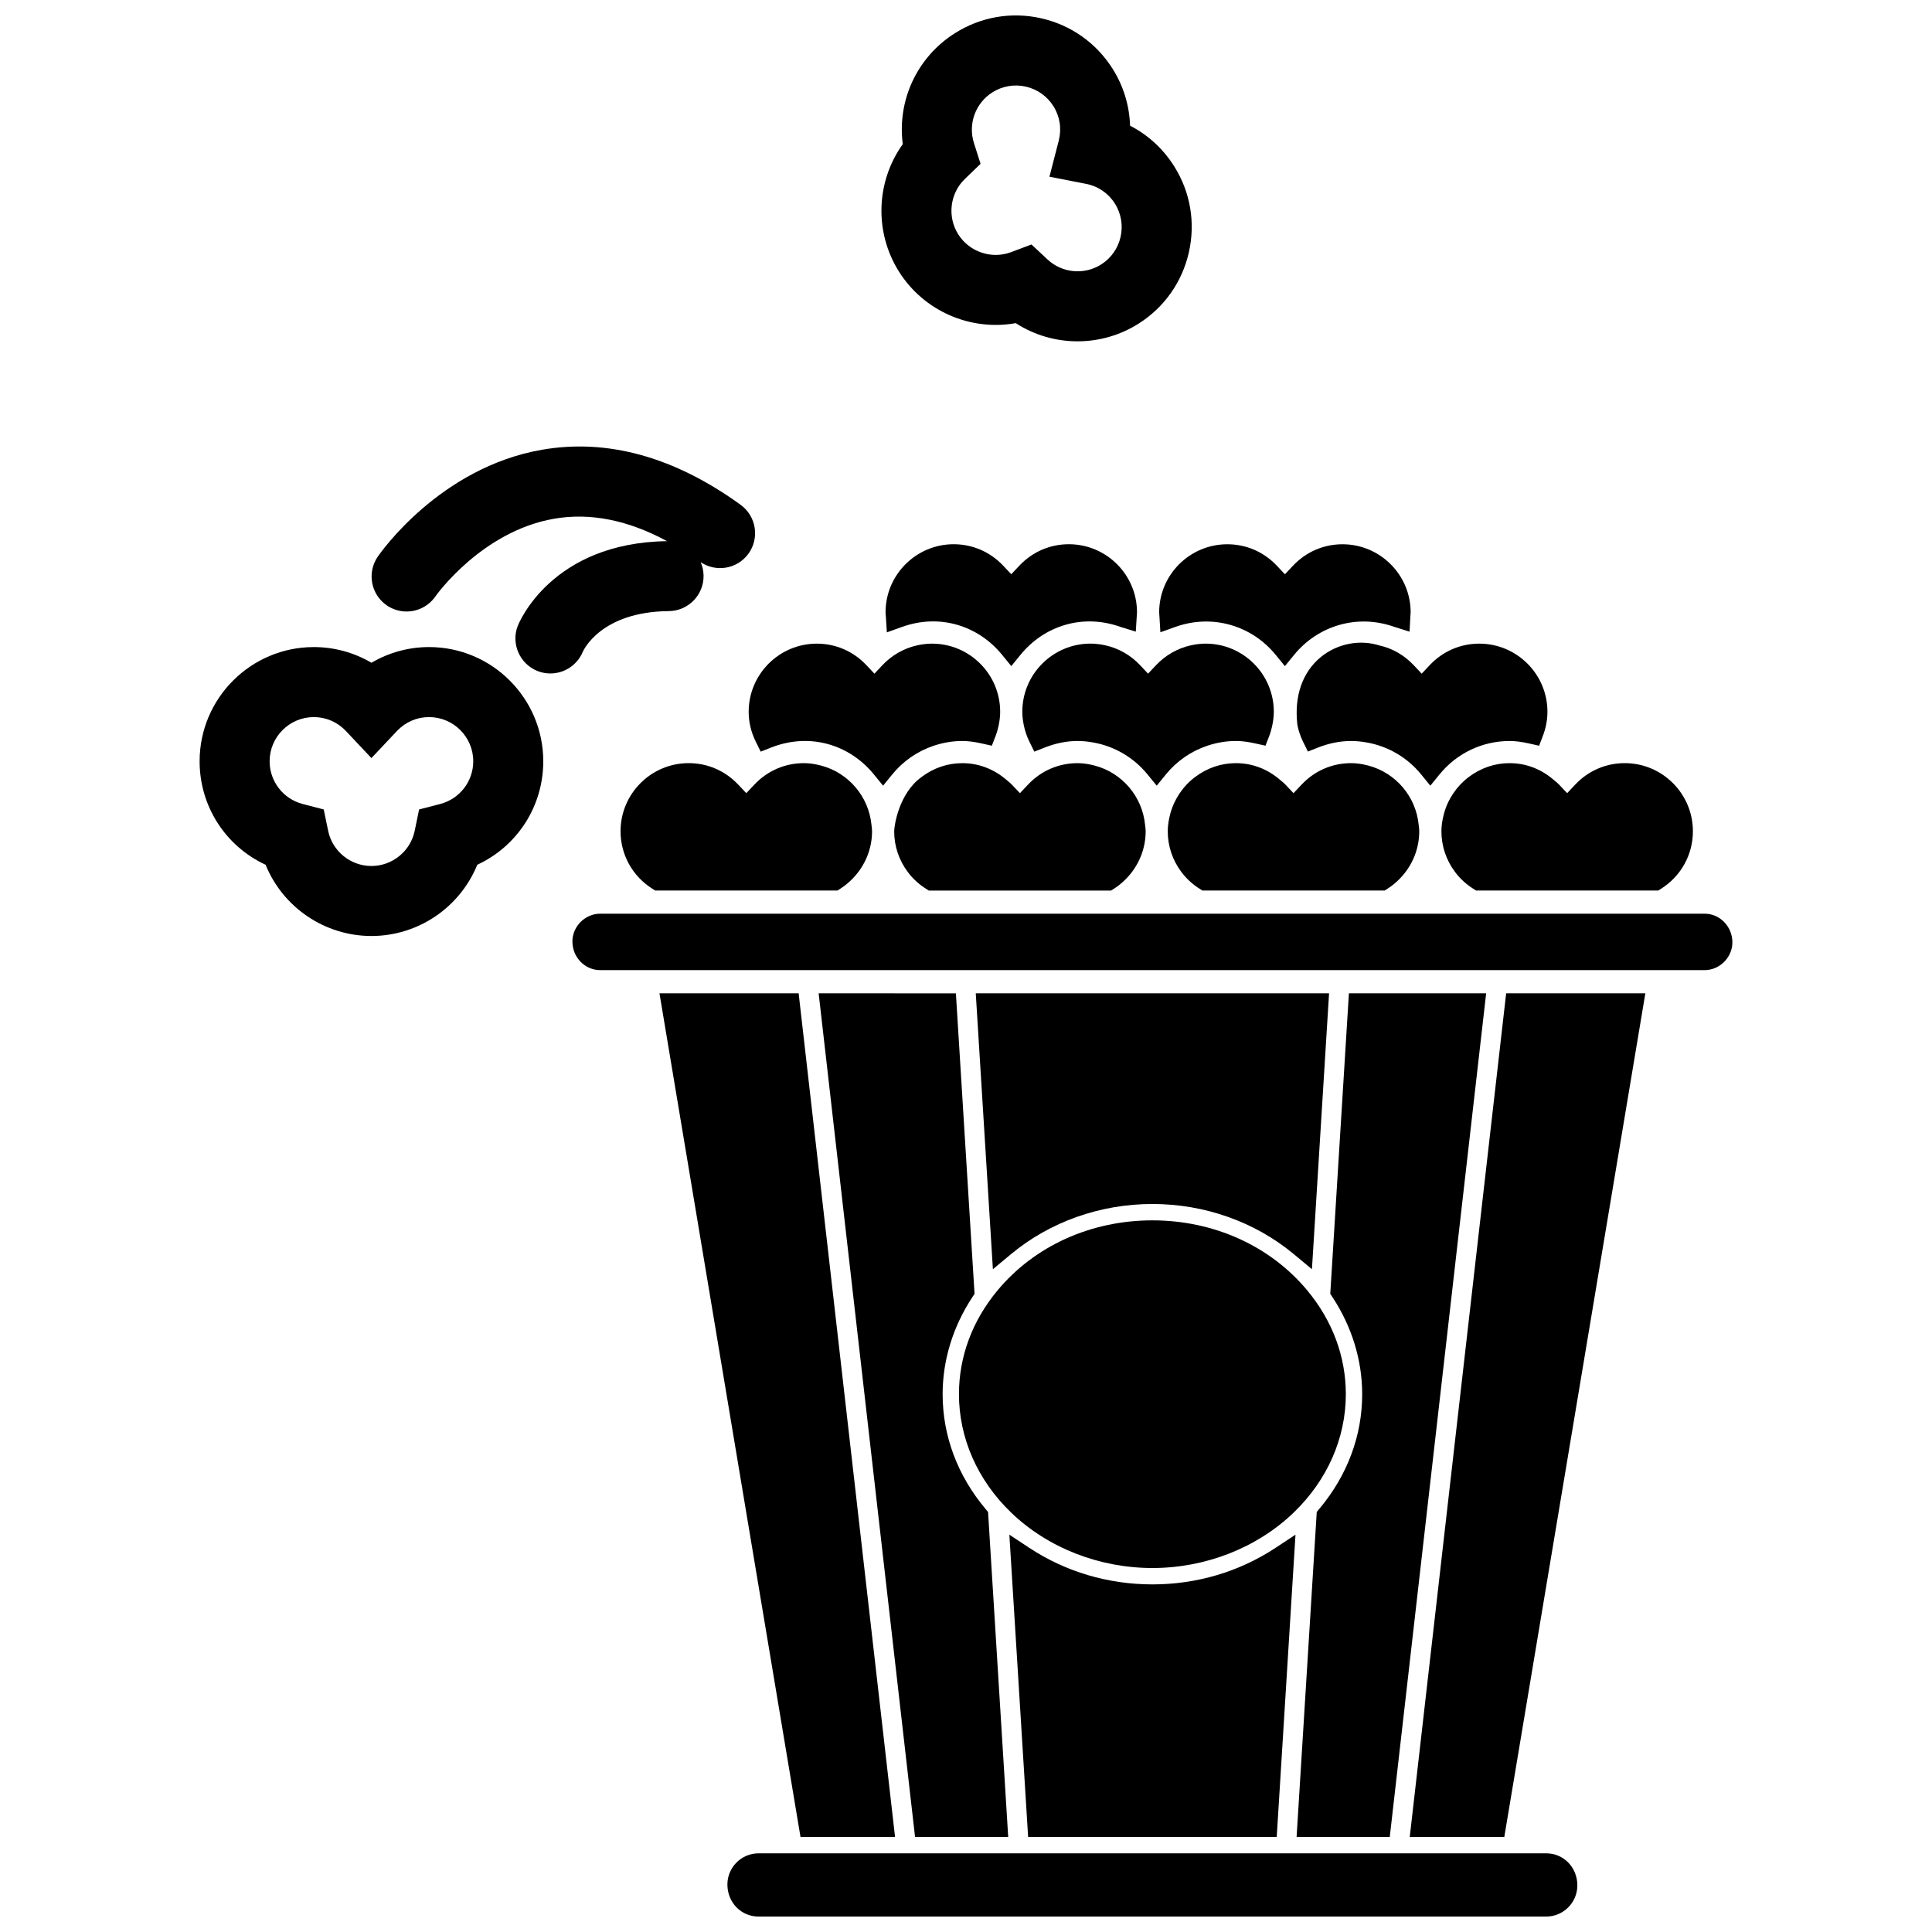 <?xml version="1.0" encoding="UTF-8"?>
<!-- Uploaded to: SVG Repo, www.svgrepo.com, Generator: SVG Repo Mixer Tools -->
<svg width="800px" height="800px" version="1.1" viewBox="144 144 512 512" xmlns="http://www.w3.org/2000/svg">
 <defs>
  <clipPath id="b">
   <path d="m336 635h227v16.902h-227z"/>
  </clipPath>
  <clipPath id="a">
   <path d="m377 148.09h83v86.906h-83z"/>
  </clipPath>
 </defs>
 <path d="m388.2 349.93c-5.973 4.301-7.231 12.863-7.231 14.375 0 3.91 1.25 7.648 3.621 10.809 1.309 1.742 2.918 3.227 4.781 4.402l0.773 0.492h48.293l0.781-0.492c1.191-0.758 2.324-1.695 3.371-2.789 3.238-3.394 5.023-7.805 5.023-12.422 0-0.441-0.051-0.863-0.105-1.289l-0.043-0.359c-0.695-7.508-6.051-13.844-13.328-15.758-1.676-0.445-3.133-0.652-4.582-0.652-5.008 0-9.672 2.019-13.129 5.691l-2.133 2.266-2.133-2.258c-0.34-0.367-0.715-0.68-1.094-0.988l-0.309-0.254c-3.367-2.914-7.422-4.457-11.734-4.457-3.898-0.004-7.637 1.273-10.824 3.684z"/>
 <path d="m451.19 306.29c0 0.293 0.023 0.574 0.059 0.859l0.266 4.406 3.984-1.422c9.898-3.527 20.289-0.285 26.555 7.391l2.457 3.008 2.457-3.008c6.277-7.68 16.676-10.918 26.559-7.391l4.019 1.262 0.23-4.246c0.035-0.281 0.059-0.566 0.059-0.859 0-9.957-8.102-18.055-18.055-18.055-5.004 0-9.668 2.019-13.129 5.691l-2.133 2.266-2.141-2.269c-3.457-3.668-8.121-5.688-13.129-5.688-9.957 0-18.059 8.098-18.059 18.055z"/>
 <path d="m450.54 352.21 2.457-3.012c2.856-3.496 6.629-6.109 10.914-7.555 2.496-0.844 5.059-1.273 7.621-1.273 1.547 0 3.184 0.207 5.164 0.652l2.672 0.598 0.98-2.551c0.336-0.859 0.605-1.789 0.809-2.754 0.281-1.34 0.418-2.547 0.418-3.691 0-9.957-8.102-18.055-18.055-18.055-1.277 0-2.555 0.145-3.91 0.445-3.531 0.785-6.723 2.598-9.223 5.246l-2.137 2.266-2.133-2.266c-2.492-2.648-5.68-4.465-9.219-5.25-1.332-0.293-2.648-0.445-3.914-0.445-9.957 0-18.059 8.102-18.059 18.055 0 1.141 0.133 2.312 0.418 3.695 0.312 1.473 0.809 2.902 1.473 4.254l1.293 2.625 2.719-1.074c2.93-1.16 5.863-1.75 8.719-1.75 1.324 0 2.699 0.129 4.195 0.398 5.625 1 10.715 3.996 14.336 8.43z"/>
 <path d="m344.3 340.58 1.293 2.617 2.715-1.074c10.352-4.09 20.867-0.754 27.258 7.078l2.457 3.012 2.457-3.012c2.856-3.496 6.629-6.109 10.914-7.555 2.496-0.844 5.059-1.273 7.621-1.273 1.547 0 3.184 0.207 5.164 0.652l2.672 0.598 0.98-2.551c0.336-0.859 0.605-1.789 0.809-2.754 0.281-1.34 0.418-2.547 0.418-3.691 0-9.957-8.102-18.055-18.055-18.055-1.277 0-2.555 0.145-3.914 0.445-3.535 0.785-6.727 2.598-9.223 5.246l-2.133 2.266-2.137-2.266c-3.457-3.672-8.121-5.691-13.129-5.691-9.957 0-18.059 8.102-18.059 18.055 0 2.731 0.637 5.41 1.891 7.953z"/>
 <path d="m414.45 317.52c6.246-7.644 16.426-11.008 26.547-7.363l4 1.234 0.262-4.219c0.031-0.293 0.059-0.59 0.059-0.891 0-9.957-8.102-18.055-18.055-18.055-5.012 0-9.676 2.019-13.133 5.691l-2.133 2.266-2.133-2.266c-3.465-3.668-8.125-5.691-13.129-5.691-9.957 0-18.055 8.102-18.055 18.055 0 0.301 0.027 0.598 0.082 1.086l0.262 4.219 3.977-1.43c10.125-3.648 20.301-0.285 26.543 7.359l2.457 3.008z"/>
 <path d="m533.19 349.95h-0.004c-3.18 2.418-5.5 5.867-6.531 9.719-0.453 1.703-0.664 3.176-0.664 4.629 0 3.91 1.254 7.644 3.625 10.805 1.309 1.746 2.918 3.227 4.781 4.406l0.773 0.492h48.289l0.777-0.492c5.262-3.336 8.402-9.02 8.402-15.211 0-9.957-8.102-18.059-18.059-18.059-5.008 0-9.672 2.019-13.133 5.691l-2.133 2.266-2.133-2.258c-0.336-0.363-0.711-0.676-1.086-0.98l-0.316-0.262c-3.363-2.914-7.418-4.453-11.727-4.453-3.906-0.004-7.66 1.281-10.863 3.707z"/>
 <path d="m461.88 379.51 0.773 0.492h48.293l0.773-0.492c1.191-0.75 2.324-1.691 3.375-2.793 3.238-3.394 5.023-7.805 5.023-12.422 0-0.449-0.051-0.883-0.109-1.312l-0.039-0.336c-0.695-7.504-6.047-13.836-13.328-15.758-1.684-0.441-3.137-0.648-4.582-0.648-5.004 0-9.672 2.019-13.129 5.691l-2.137 2.266-2.133-2.266c-0.34-0.359-0.711-0.672-1.09-0.98l-0.309-0.254c-3.359-2.914-7.414-4.457-11.734-4.457-3.906 0-7.664 1.285-10.859 3.711-3.184 2.41-5.504 5.859-6.535 9.719-0.453 1.703-0.664 3.176-0.664 4.629 0 3.914 1.254 7.652 3.621 10.805 1.316 1.746 2.922 3.227 4.789 4.406z"/>
 <path d="m361.62 346.89c-1.684-0.441-3.137-0.648-4.578-0.648-5.004 0-9.672 2.019-13.129 5.691l-2.137 2.266-2.141-2.269c-3.461-3.668-8.121-5.691-13.129-5.691-9.957 0-18.055 8.102-18.055 18.059 0 6.188 3.141 11.875 8.402 15.211l0.777 0.492h48.293l0.781-0.492c1.191-0.758 2.324-1.695 3.371-2.789 3.238-3.398 5.027-7.809 5.027-12.422 0-0.441-0.051-0.863-0.105-1.289l-0.043-0.359c-0.699-7.508-6.055-13.84-13.336-15.758z"/>
 <path d="m494.04 318.12c-4.883 3.996-7.094 10.355-6.227 17.906l0.047 0.293c0.309 1.469 0.801 2.891 1.457 4.227l1.289 2.625 2.723-1.074c2.894-1.145 5.836-1.723 8.734-1.723 1.324 0 2.699 0.129 4.195 0.398 5.625 1 10.715 3.992 14.336 8.43l2.457 3.012 2.457-3.012c4.582-5.609 11.34-8.828 18.539-8.828 1.543 0 3.18 0.207 5.16 0.652l2.672 0.602 0.98-2.559c0.816-2.121 1.227-4.289 1.227-6.441 0-9.957-8.105-18.055-18.062-18.055-5.008 0-9.672 2.019-13.129 5.691l-2.133 2.266-2.133-2.266c-2.496-2.648-5.688-4.465-8.93-5.168-5.281-1.715-11.277-0.555-15.66 3.023z"/>
 <path d="m411.96 544.85c9.695 9.336 23.344 14.691 37.438 14.691 14.098 0 27.746-5.356 37.441-14.695 8.914-8.586 13.82-19.727 13.82-31.375 0-9.938-3.523-19.438-10.199-27.473-9.812-11.816-24.781-18.59-41.066-18.59s-31.25 6.777-41.062 18.59c-6.672 8.031-10.199 17.531-10.199 27.473 0.008 11.656 4.918 22.797 13.828 31.379z"/>
 <path d="m595.74 386.14h-292.69c-3.988 0-7.359 3.367-7.359 7.359 0 4.188 3.301 7.594 7.359 7.594h292.69c3.988 0 7.359-3.371 7.359-7.359 0-4.184-3.301-7.594-7.359-7.594z"/>
 <path d="m517.6 630.81h25.055l37.379-223.57h-36.887z"/>
 <path d="m355.65 407.24h-36.883l37.375 223.57h25.055l-25.227-220.76z"/>
 <g clip-path="url(#b)">
  <path d="m553.76 635.15h-208.73c-4.555 0-8.262 3.707-8.262 8.262 0 4.766 3.629 8.496 8.262 8.496h208.72c4.555 0 8.262-3.707 8.262-8.262 0.004-4.766-3.625-8.496-8.258-8.496z"/>
 </g>
 <path d="m449.4 563.88c-11.742 0-23.016-3.344-32.605-9.672l-5.305-3.5 4.973 80.102h65.883l4.973-80.105-5.305 3.5c-9.598 6.328-20.871 9.676-32.613 9.676z"/>
 <path d="m360.95 407.24 25.227 220.76 0.32 2.812h24.688l-5.34-86.125-0.668-0.801c-7.441-8.867-11.371-19.383-11.371-30.41 0-8.996 2.723-17.887 7.875-25.711l0.582-0.883-4.941-79.637z"/>
 <path d="m449.4 463.07c13.852 0 27.156 4.719 37.473 13.289l4.805 3.992 4.539-73.109h-93.629l4.539 73.109 4.805-3.992c10.312-8.57 23.621-13.289 37.469-13.289z"/>
 <path d="m493.62 543.88-0.668 0.801-5.34 86.125h24.691l25.543-223.57h-36.371l-4.941 79.637 0.582 0.883c5.152 7.828 7.875 16.719 7.875 25.711 0 11.023-3.93 21.543-11.371 30.41z"/>
 <path d="m257.7 315.48c-5.383 0-10.617 1.43-15.266 4.156-4.644-2.727-9.883-4.156-15.27-4.156-16.688 0-30.266 13.582-30.266 30.273 0 11.855 6.816 22.469 17.488 27.418 4.617 11.352 15.719 18.879 28.051 18.879 12.332 0 23.426-7.531 28.047-18.879 10.672-4.949 17.488-15.562 17.488-27.422-0.004-16.688-13.582-30.27-30.273-30.27zm11.715 30.273c0 5.316-3.602 9.969-8.762 11.312l-5.586 1.453-1.168 5.656c-1.113 5.402-5.934 9.324-11.469 9.324-5.531 0-10.359-3.922-11.469-9.324l-1.168-5.656-5.586-1.453c-5.156-1.344-8.758-5.992-8.758-11.312 0-6.457 5.254-11.715 11.711-11.715 3.242 0 6.266 1.312 8.516 3.695l6.75 7.168 6.754-7.164c2.254-2.387 5.273-3.699 8.516-3.699 6.461 0 11.719 5.254 11.719 11.715z"/>
 <g clip-path="url(#a)">
  <path d="m382.25 216c6.578 10.422 18.863 15.793 30.934 13.637 4.894 3.156 10.531 4.816 16.395 4.816 5.715 0 11.293-1.617 16.133-4.668 6.828-4.309 11.57-11.031 13.352-18.926 1.785-7.894 0.395-16.004-3.918-22.828-2.906-4.602-6.906-8.277-11.664-10.719-0.18-5.379-1.766-10.559-4.637-15.098-4.316-6.836-11.035-11.582-18.922-13.367s-16-0.387-22.828 3.93c-10.031 6.328-15.363 17.762-13.852 29.426-7.137 9.969-7.574 23.371-0.992 33.797zm19.859-34.082c-1.621-5.074 0.395-10.605 4.887-13.445 2.648-1.668 5.785-2.211 8.836-1.523 3.055 0.691 5.652 2.527 7.324 5.172 1.73 2.742 2.234 6 1.418 9.172l-2.457 9.535 9.668 1.887c3.215 0.625 5.938 2.481 7.668 5.223 3.449 5.461 1.809 12.711-3.648 16.156-4.496 2.84-10.352 2.281-14.242-1.367l-4.211-3.941-5.402 2.031c-5.168 1.941-11.055-0.043-14.008-4.719-2.953-4.676-2.211-10.852 1.762-14.68l4.156-4.004z"/>
 </g>
 <path d="m298.43 316.77c0.188-0.434 4.797-10.656 22.828-10.82h0.004c5.113-0.051 9.238-4.25 9.191-9.359-0.012-1.281-0.289-2.5-0.773-3.609 4.117 2.762 9.73 1.809 12.668-2.246 3-4.144 2.066-9.957-2.078-12.957-17.574-12.715-35.305-17.613-52.68-14.582-27.109 4.738-42.852 27.398-43.508 28.363-2.871 4.211-1.785 9.988 2.422 12.871l0.004 0.004c1.551 1.062 3.359 1.621 5.234 1.621 3.059 0 5.918-1.5 7.656-4.016 0.121-0.172 12.219-17.262 31.488-20.578 9.578-1.652 19.598 0.383 29.887 5.949-30.578 0.434-39.211 21.562-39.57 22.473-1.816 4.676 0.508 10.023 5.188 11.922 1.105 0.445 2.266 0.672 3.449 0.672 3.758-0.004 7.129-2.246 8.59-5.707z"/>
</svg>